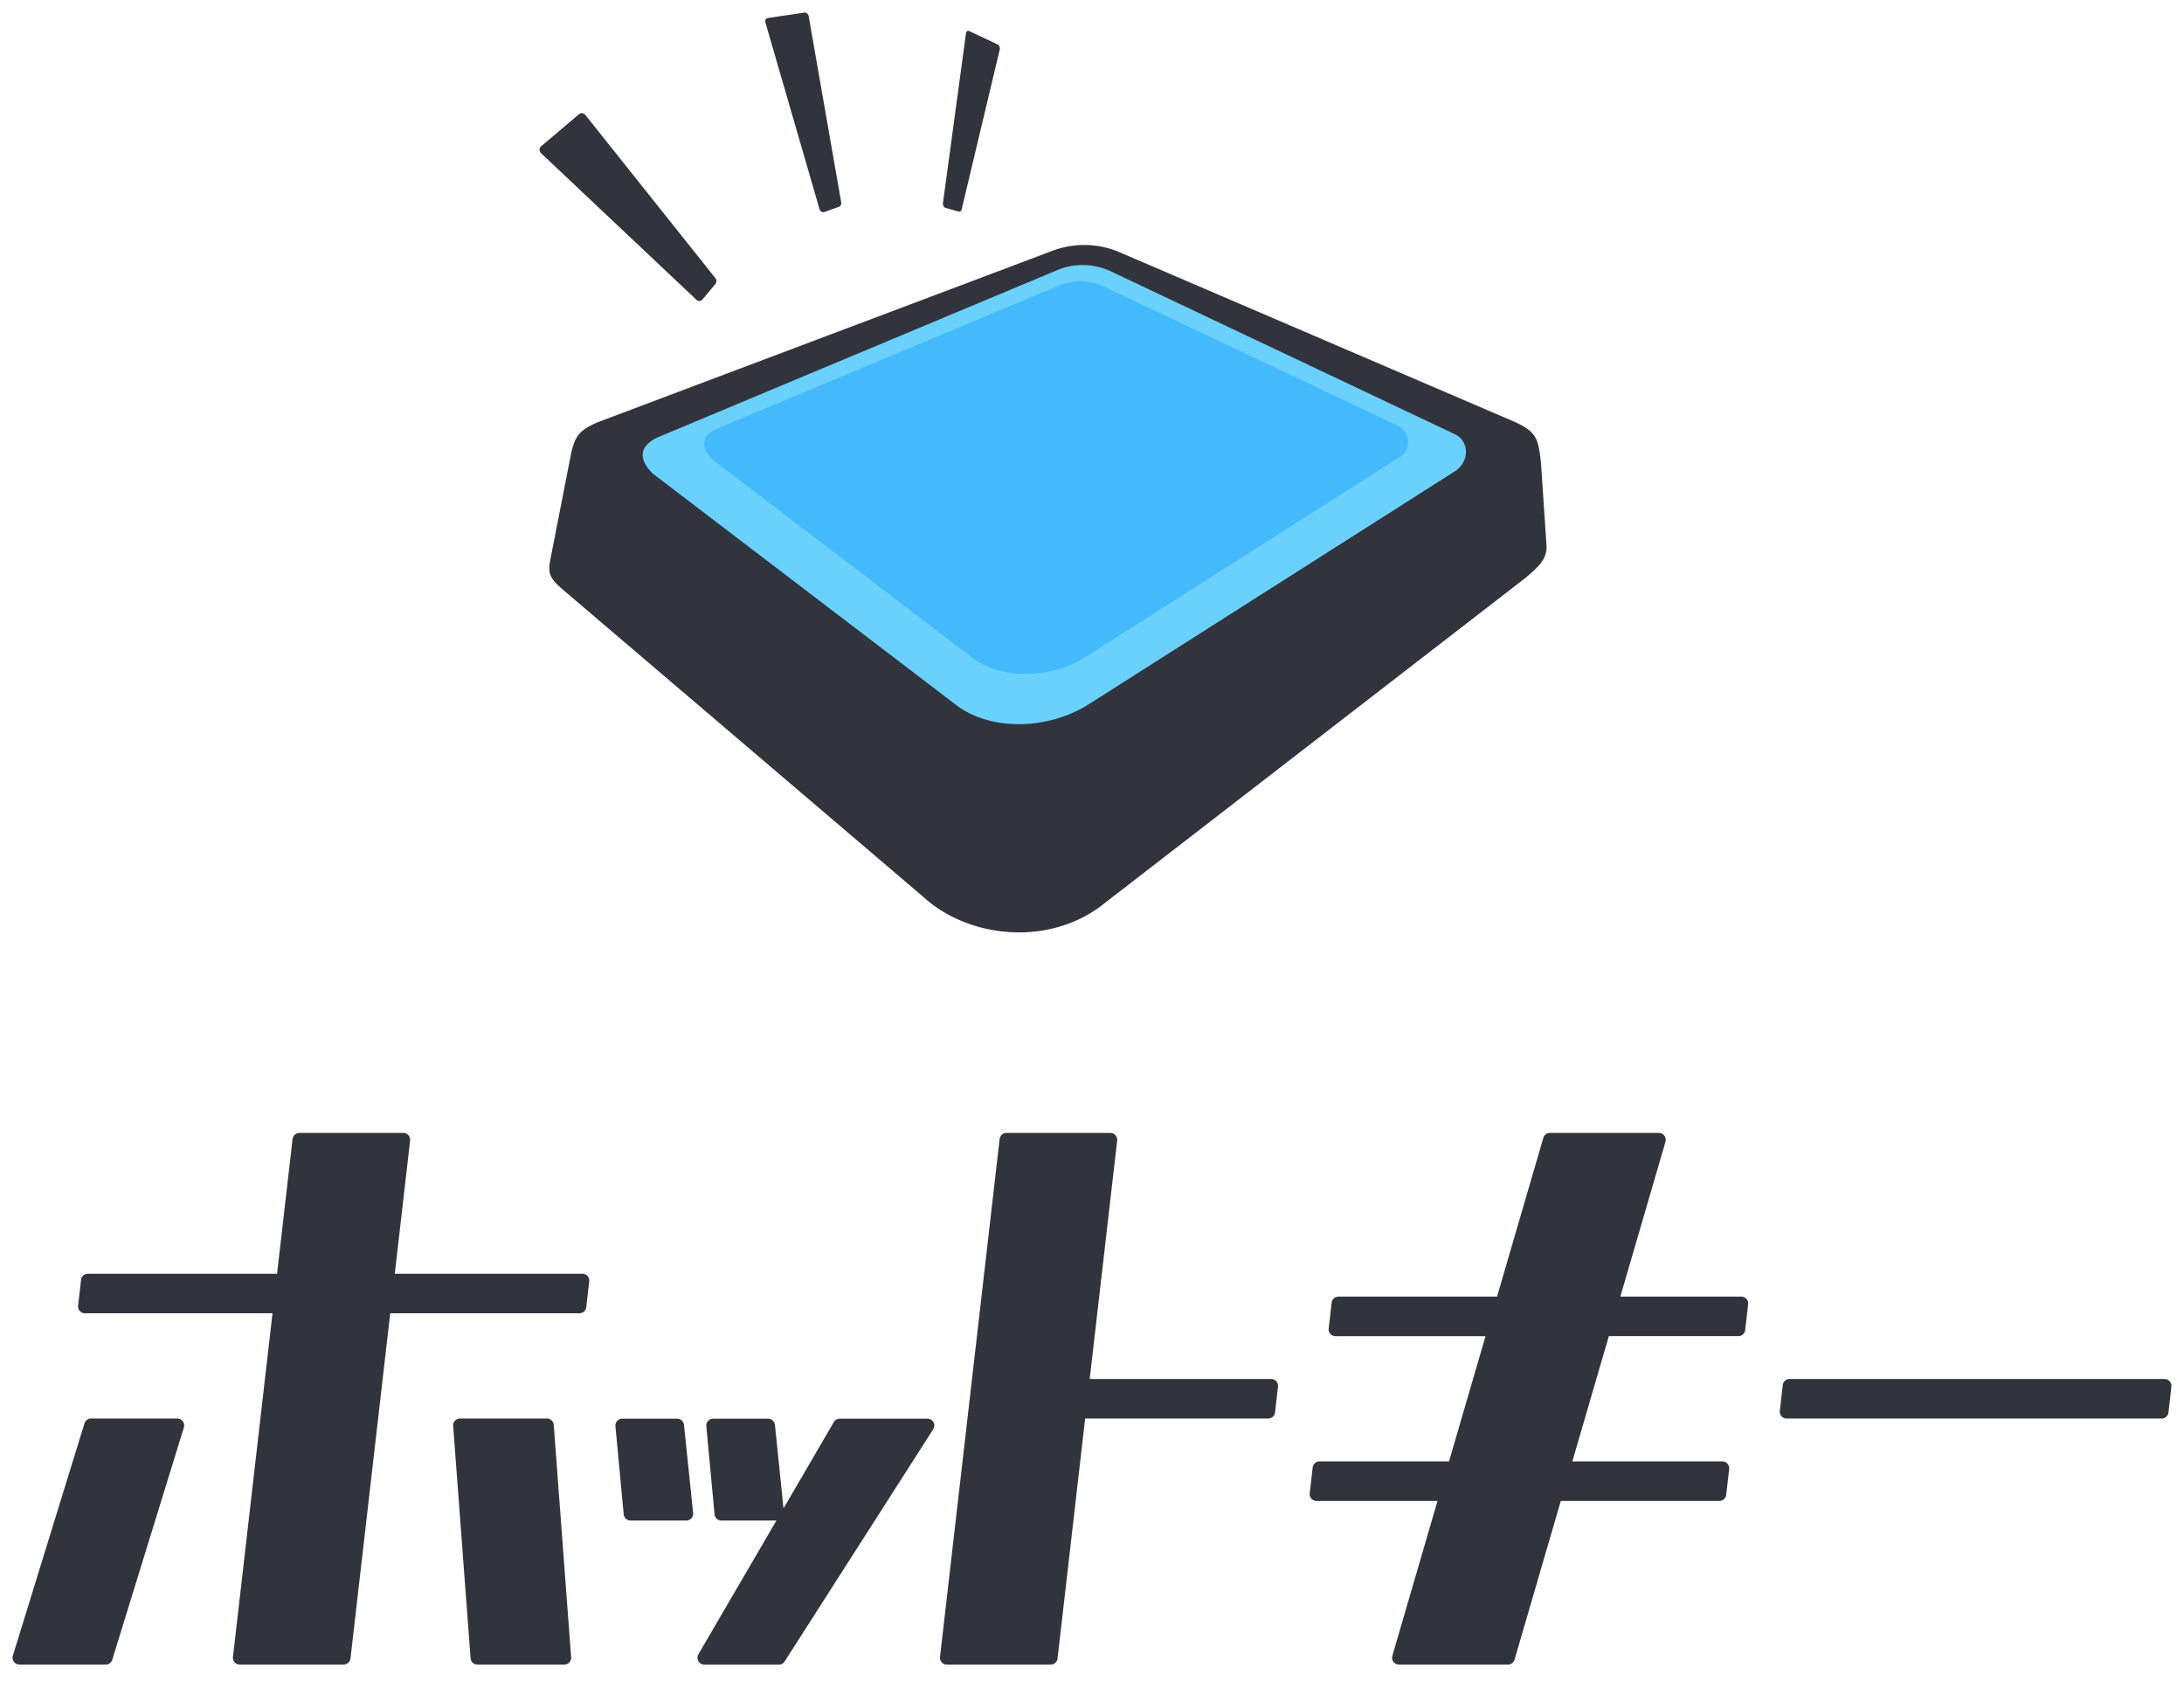 <svg xmlns="http://www.w3.org/2000/svg" xmlns:xlink="http://www.w3.org/1999/xlink" width="348" height="268" viewBox="0 0 348 268">
  <defs>
    <clipPath id="clip-hotkey-logo">
      <rect width="348" height="268"/>
    </clipPath>
  </defs>
  <g id="hotkey-logo" clip-path="url(#clip-hotkey-logo)">
    <g id="グループ_1178" data-name="グループ 1178" transform="translate(20 1315)">
      <g id="グループ_1169" data-name="グループ 1169" transform="translate(326.058 397.689)">
        <path id="パス_1160" data-name="パス 1160" d="M145.446,61.2H85.694a1.088,1.088,0,0,0-1.083.969l-.476,4.111A1.1,1.1,0,0,0,85.222,67.5h59.752a1.1,1.1,0,0,0,1.087-.969l.472-4.111a1.1,1.1,0,0,0-1.087-1.217" transform="translate(-146.598 -1554.2)" fill="#31343d"/>
        <path id="パス_1161" data-name="パス 1161" d="M134.5,77.641H115.227l7.192-24.672a1.094,1.094,0,0,0-1.05-1.4H104a1.09,1.09,0,0,0-1.046.786L95.581,77.641H70.311a1.088,1.088,0,0,0-1.083.969l-.476,4.111a1.093,1.093,0,0,0,1.087,1.217H93.746L87.93,103.893H67.291a1.093,1.093,0,0,0-1.087.969l-.472,4.111a1.092,1.092,0,0,0,1.083,1.221h19.28L78.9,134.866a1.093,1.093,0,0,0,1.05,1.4H97.319a1.1,1.1,0,0,0,1.05-.79l7.371-25.283h25.267a1.1,1.1,0,0,0,1.087-.969l.472-4.111a1.1,1.1,0,0,0-1.087-1.221h-23.9l5.816-19.955h20.639a1.1,1.1,0,0,0,1.087-.965l.472-4.115a1.093,1.093,0,0,0-1.087-1.217" transform="translate(-203.099 -1583.767)" fill="#31343d"/>
        <path id="パス_1162" data-name="パス 1162" d="M97.868,74.006H67.974l2.442-21.217a1.092,1.092,0,0,0-1.087-1.221H52.776a1.1,1.1,0,0,0-1.087.969l-2.47,21.469H19.073a1.089,1.089,0,0,0-1.087.969l-.472,4.111A1.088,1.088,0,0,0,18.6,80.3H48.491l-6.3,54.746a1.089,1.089,0,0,0,1.087,1.217H59.83a1.1,1.1,0,0,0,1.087-.965l6.333-55H97.4a1.1,1.1,0,0,0,1.087-.965l.472-4.115a1.093,1.093,0,0,0-1.087-1.217" transform="translate(-351.128 -1583.771)" fill="#31343d"/>
        <path id="パス_1163" data-name="パス 1163" d="M104.028,90.767H75.111L79.49,52.786A1.1,1.1,0,0,0,78.4,51.569H61.851a1.09,1.09,0,0,0-1.091.969l-9.5,82.507a1.1,1.1,0,0,0,1.087,1.221H68.9a1.1,1.1,0,0,0,1.087-.969l4.4-38.234H103.56a1.091,1.091,0,0,0,1.083-.965l.472-4.115a1.089,1.089,0,0,0-1.087-1.217" transform="translate(-247.536 -1583.767)" fill="#31343d"/>
        <path id="パス_1164" data-name="パス 1164" d="M78.4,62.754H64.425a1.1,1.1,0,0,0-.944.541L55.467,77.04,54.1,63.735A1.1,1.1,0,0,0,53,62.754H44.254a1.092,1.092,0,0,0-1.087,1.2l1.315,14.033a1.1,1.1,0,0,0,1.091.993h8.763l-12.43,21.306a1.094,1.094,0,0,0,.944,1.644H54.726a1.09,1.09,0,0,0,.92-.5L79.321,64.435a1.092,1.092,0,0,0-.92-1.681" transform="translate(-276.68 -1549.429)" fill="#31343d"/>
        <path id="パス_1165" data-name="パス 1165" d="M48.39,62.754H39.639a1.1,1.1,0,0,0-1.091,1.2l1.315,14.033a1.1,1.1,0,0,0,1.091.993h8.885a1.094,1.094,0,0,0,1.087-1.2L49.472,63.735a1.087,1.087,0,0,0-1.083-.981" transform="translate(-286.542 -1549.429)" fill="#31343d"/>
        <path id="パス_1166" data-name="パス 1166" d="M47.131,62.747H33.285a1.094,1.094,0,0,0-1.091,1.176l2.776,37.013a1.089,1.089,0,0,0,1.087,1.009H49.9a1.088,1.088,0,0,0,1.091-1.172L48.222,63.76a1.093,1.093,0,0,0-1.091-1.013" transform="translate(-306.045 -1549.451)" fill="#31343d"/>
        <path id="パス_1167" data-name="パス 1167" d="M41.2,62.747H27.445a1.092,1.092,0,0,0-1.042.769L14.991,100.533a1.093,1.093,0,0,0,1.046,1.412H29.785a1.092,1.092,0,0,0,1.046-.769L42.244,64.163A1.1,1.1,0,0,0,41.2,62.747" transform="translate(-359 -1549.451)" fill="#31343d"/>
        <path id="パス_1168" data-name="パス 1168" d="M191.637,69.733l-68.075,52.6c-8.555,6.15-20.871,4.843-28.014-1.677l-57.611-49.1c-1.937-1.7-2.21-2.511-1.84-4.518l3.325-17c.684-3,1.433-3.744,4.208-4.982l72.515-27.338a14.413,14.413,0,0,1,10.293.077l63.618,27.306c3.036,1.526,3.488,2.271,3.919,6.5l.879,13.179c.037,1.974-1.009,3.061-3.219,4.941" transform="translate(-294.486 -1690.462)" fill="#31343d"/>
        <path id="パス_1169" data-name="パス 1169" d="M42.387,11.661a.763.763,0,0,1,.138.033.675.675,0,0,1,.134.061.655.655,0,0,1,.122.085.729.729,0,0,1,.11.114L63.58,37.913a.822.822,0,0,1,.122.228.8.8,0,0,1,.041.256.786.786,0,0,1-.041.256.8.8,0,0,1-.122.224l-2.068,2.466a.54.54,0,0,1-.11.106.424.424,0,0,1-.122.073.579.579,0,0,1-.134.045.528.528,0,0,1-.138.008.442.442,0,0,1-.106-.016.457.457,0,0,1-.106-.033c-.033-.016-.069-.033-.1-.053A.736.736,0,0,1,60.6,41.4L35.826,18.035a.747.747,0,0,1-.187-.269.7.7,0,0,1-.065-.3.732.732,0,0,1,.065-.293.68.68,0,0,1,.183-.248l6.036-5.116a.736.736,0,0,1,.118-.077.515.515,0,0,1,.13-.053.542.542,0,0,1,.138-.02.557.557,0,0,1,.142,0" transform="translate(-295.66 -1706.306)" fill="#31343d"/>
        <path id="パス_1170" data-name="パス 1170" d="M55.49,8.44l.02,0,.02.008.02.008.02.008,4.506,2.125a.532.532,0,0,1,.175.13.7.7,0,0,1,.122.191.686.686,0,0,1,.065.22.588.588,0,0,1,0,.224l-6.077,25.5a.62.62,0,0,1-.065.167.574.574,0,0,1-.1.118.391.391,0,0,1-.13.065.292.292,0,0,1-.147.012H53.9l-.016,0-.012,0-.016,0-2.059-.582a.522.522,0,0,1-.191-.106.789.789,0,0,1-.142-.179.844.844,0,0,1-.081-.228.748.748,0,0,1-.008-.252L55.051,8.786a.529.529,0,0,1,.057-.171.459.459,0,0,1,.1-.118.422.422,0,0,1,.13-.061.4.4,0,0,1,.155,0" transform="translate(-247.183 -1716.203)" fill="#31343d"/>
        <path id="パス_1171" data-name="パス 1171" d="M50.808,7.726a.541.541,0,0,1,.183.073.676.676,0,0,1,.159.13.9.9,0,0,1,.122.175.922.922,0,0,1,.069.212l5.177,29.65a.857.857,0,0,1,0,.228.617.617,0,0,1-.061.2.505.505,0,0,1-.118.159.41.41,0,0,1-.167.1l-2.377.851-.049.016-.049,0-.049,0-.049,0a.506.506,0,0,1-.171-.045.747.747,0,0,1-.155-.106.566.566,0,0,1-.122-.151.723.723,0,0,1-.09-.187L44.442,9.3a.7.7,0,0,1-.033-.252.626.626,0,0,1,.061-.22.52.52,0,0,1,.138-.159.482.482,0,0,1,.2-.081l5.832-.867.041,0h.041l.045,0,.041.008" transform="translate(-268.537 -1718.403)" fill="#31343d"/>
        <path id="パス_1172" data-name="パス 1172" d="M41.175,50.786l48.4,36.907c5.462,4.164,14.453,3.936,20.818.061L168.953,50.5c2.409-1.465,2.454-4.823.077-5.95L114.073,18.539a10.554,10.554,0,0,0-8.563-.069L42.327,44.909c-6.3,2.637.586,7.2-1.152,5.877" transform="translate(-283.263 -1688.06)" fill="#6ad1fd"/>
        <path id="パス_1173" data-name="パス 1173" d="M43.356,46.614l41.38,31.555c4.668,3.561,12.357,3.366,17.8.053L152.6,46.37a2.874,2.874,0,0,0,.065-5.088L105.68,19.044a9.022,9.022,0,0,0-7.322-.061l-54.017,22.6c-5.393,2.255.5,6.158-.985,5.026" transform="translate(-275.875 -1686.094)" fill="#42bafc"/>
      </g>
      <rect id="長方形_1343" data-name="長方形 1343" width="348" height="268" transform="translate(-20 -1315)" fill="none"/>
    </g>
  </g>
</svg>

